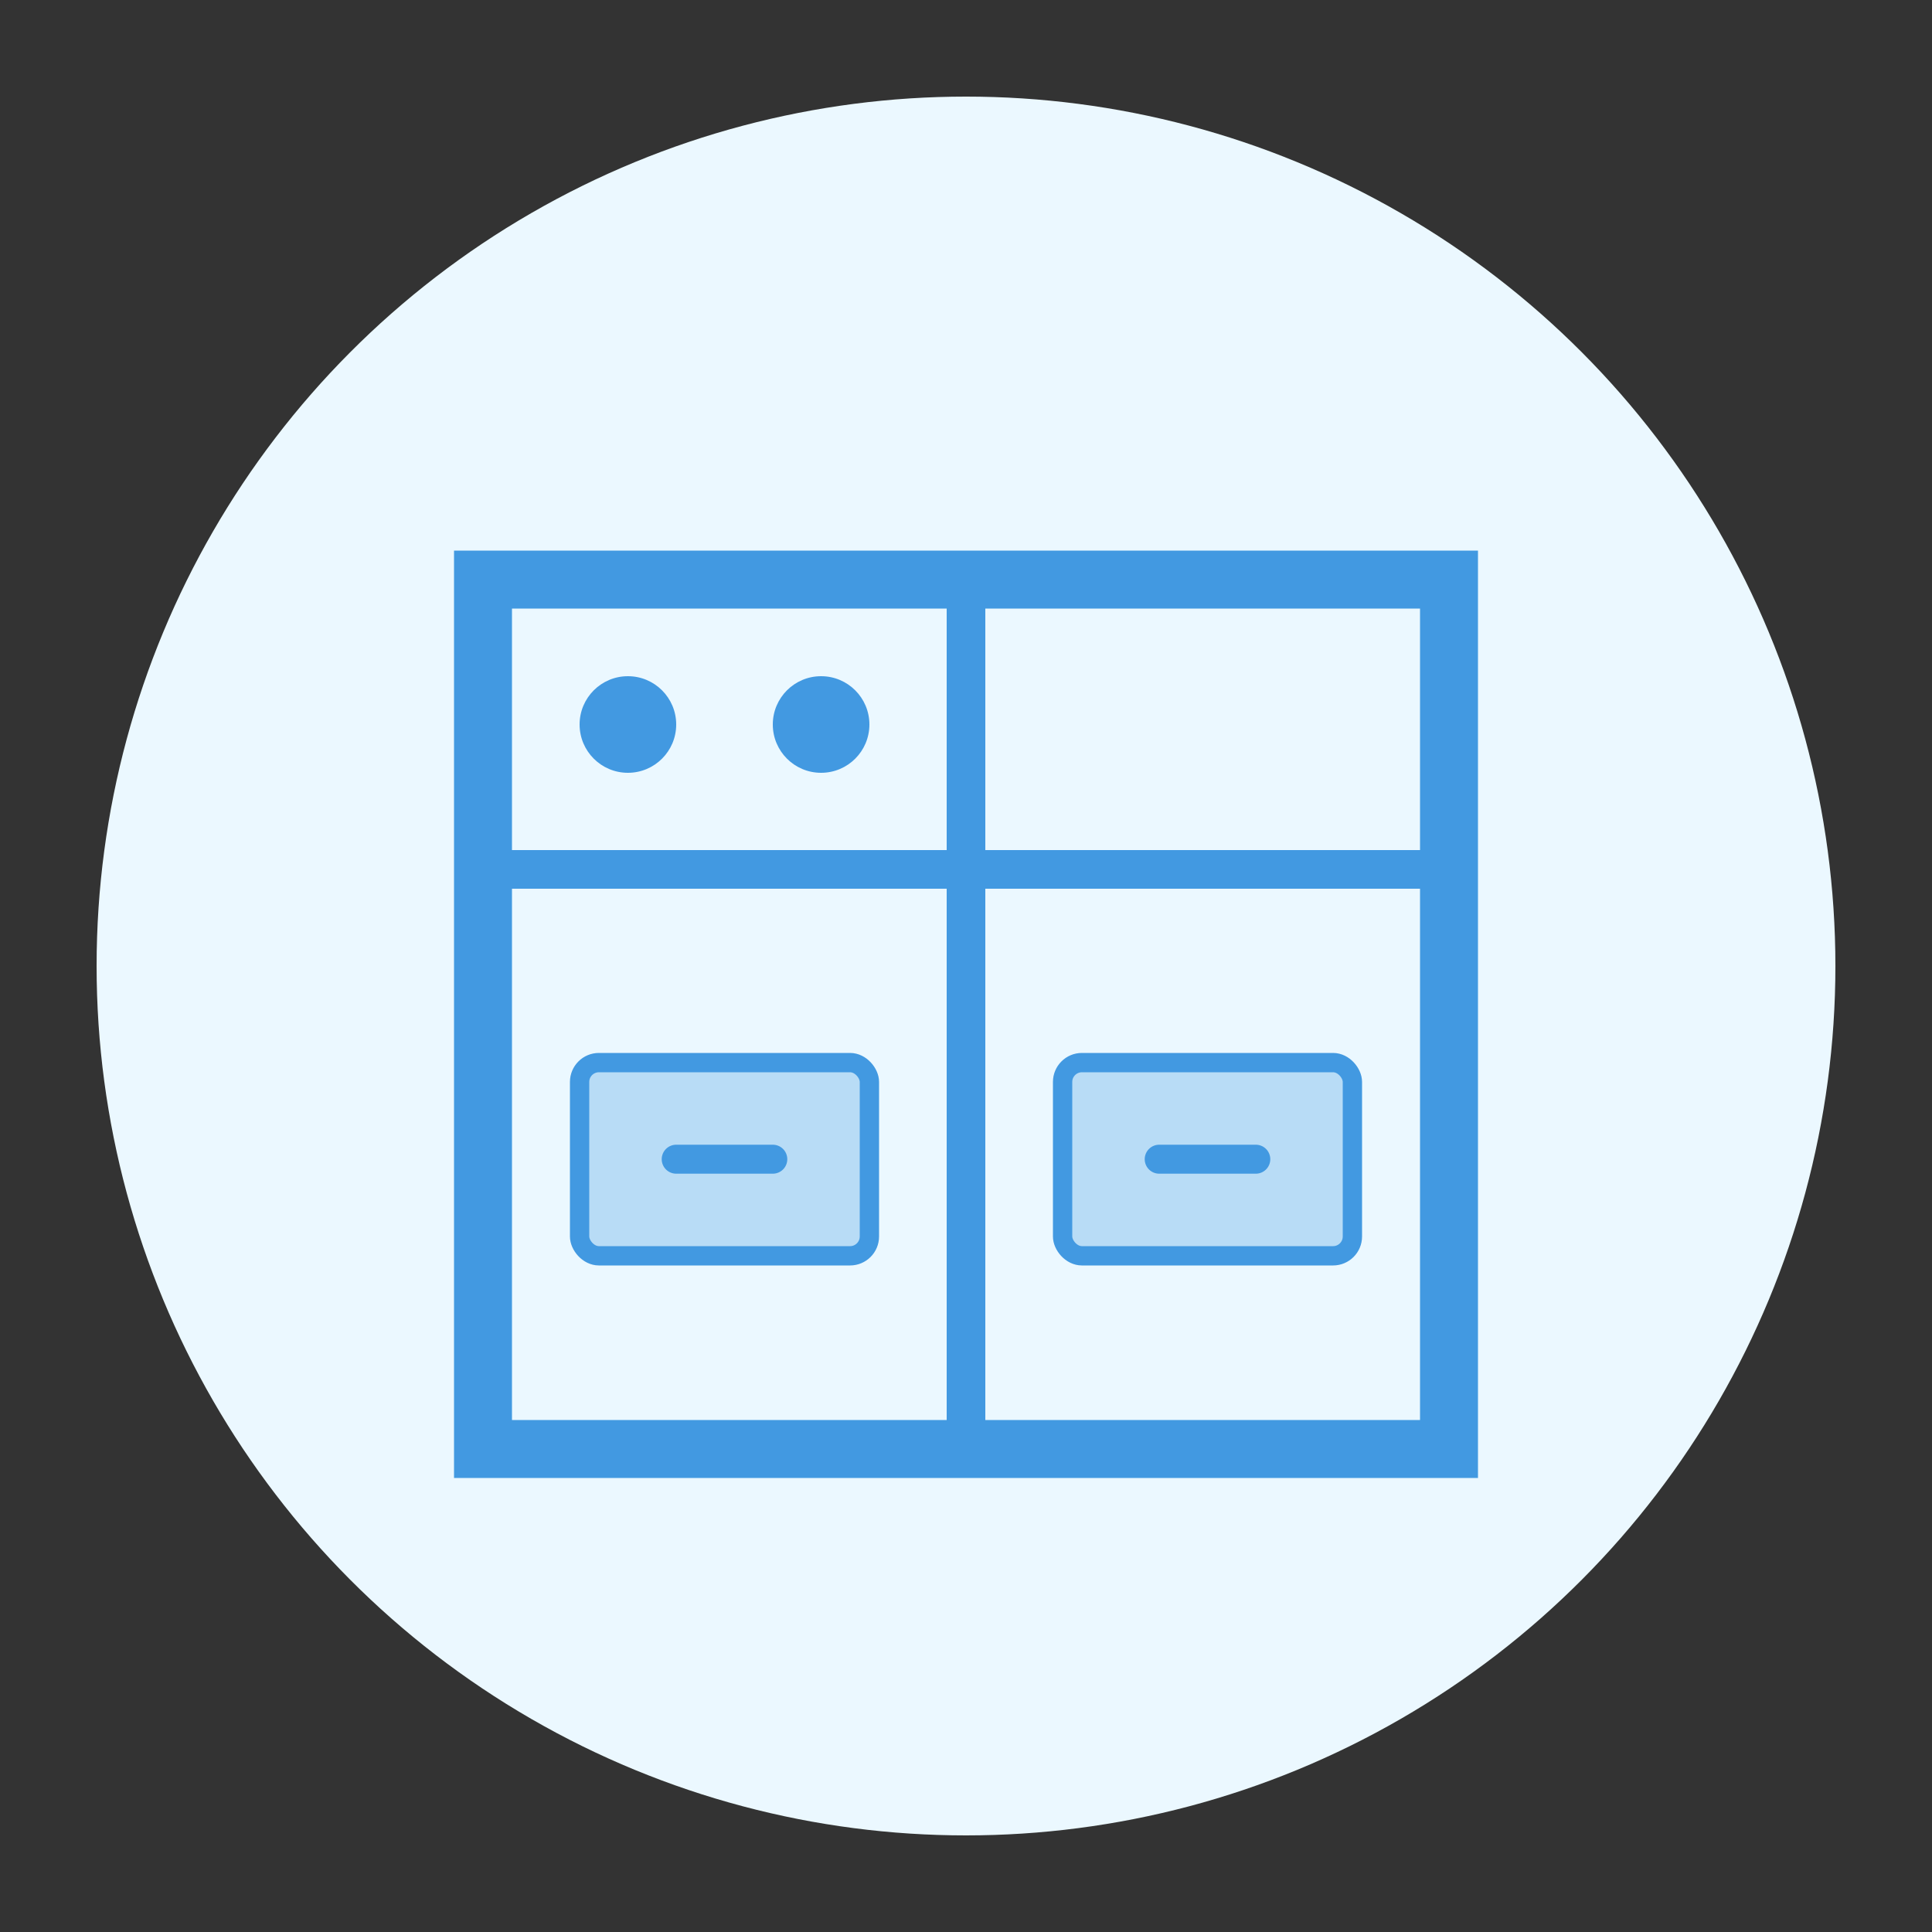<svg xmlns="http://www.w3.org/2000/svg" width="100" height="100" viewBox="0 0 100 100" fill="none">
  <rect x="0" y="0" width="100" height="100" fill="#333333" stroke="none"/>
  <circle cx="50" cy="50" r="45" fill="#EBF8FF"/>
  <path d="M25 30H75V75H25V30Z" stroke="#4299E1" stroke-width="3"/>
  <path d="M25 45H75" stroke="#4299E1" stroke-width="2"/>
  <path d="M50 30V75" stroke="#4299E1" stroke-width="2"/>
  <path d="M35 37.5C35 38.881 33.881 40 32.5 40C31.119 40 30 38.881 30 37.5C30 36.119 31.119 35 32.5 35C33.881 35 35 36.119 35 37.5Z" fill="#4299E1"/>
  <path d="M45 37.5C45 38.881 43.881 40 42.5 40C41.119 40 40 38.881 40 37.5C40 36.119 41.119 35 42.5 35C43.881 35 45 36.119 45 37.5Z" fill="#4299E1"/>
  <rect x="30" y="55" width="15" height="10" rx="1" fill="#4299E1" fill-opacity="0.3"/>
  <rect x="30" y="55" width="15" height="10" rx="1" stroke="#4299E1"/>
  <rect x="55" y="55" width="15" height="10" rx="1" fill="#4299E1" fill-opacity="0.3"/>
  <rect x="55" y="55" width="15" height="10" rx="1" stroke="#4299E1"/>
  <path d="M35 60L40 60" stroke="#4299E1" stroke-width="1.5" stroke-linecap="round"/>
  <path d="M60 60L65 60" stroke="#4299E1" stroke-width="1.5" stroke-linecap="round"/>
</svg>
